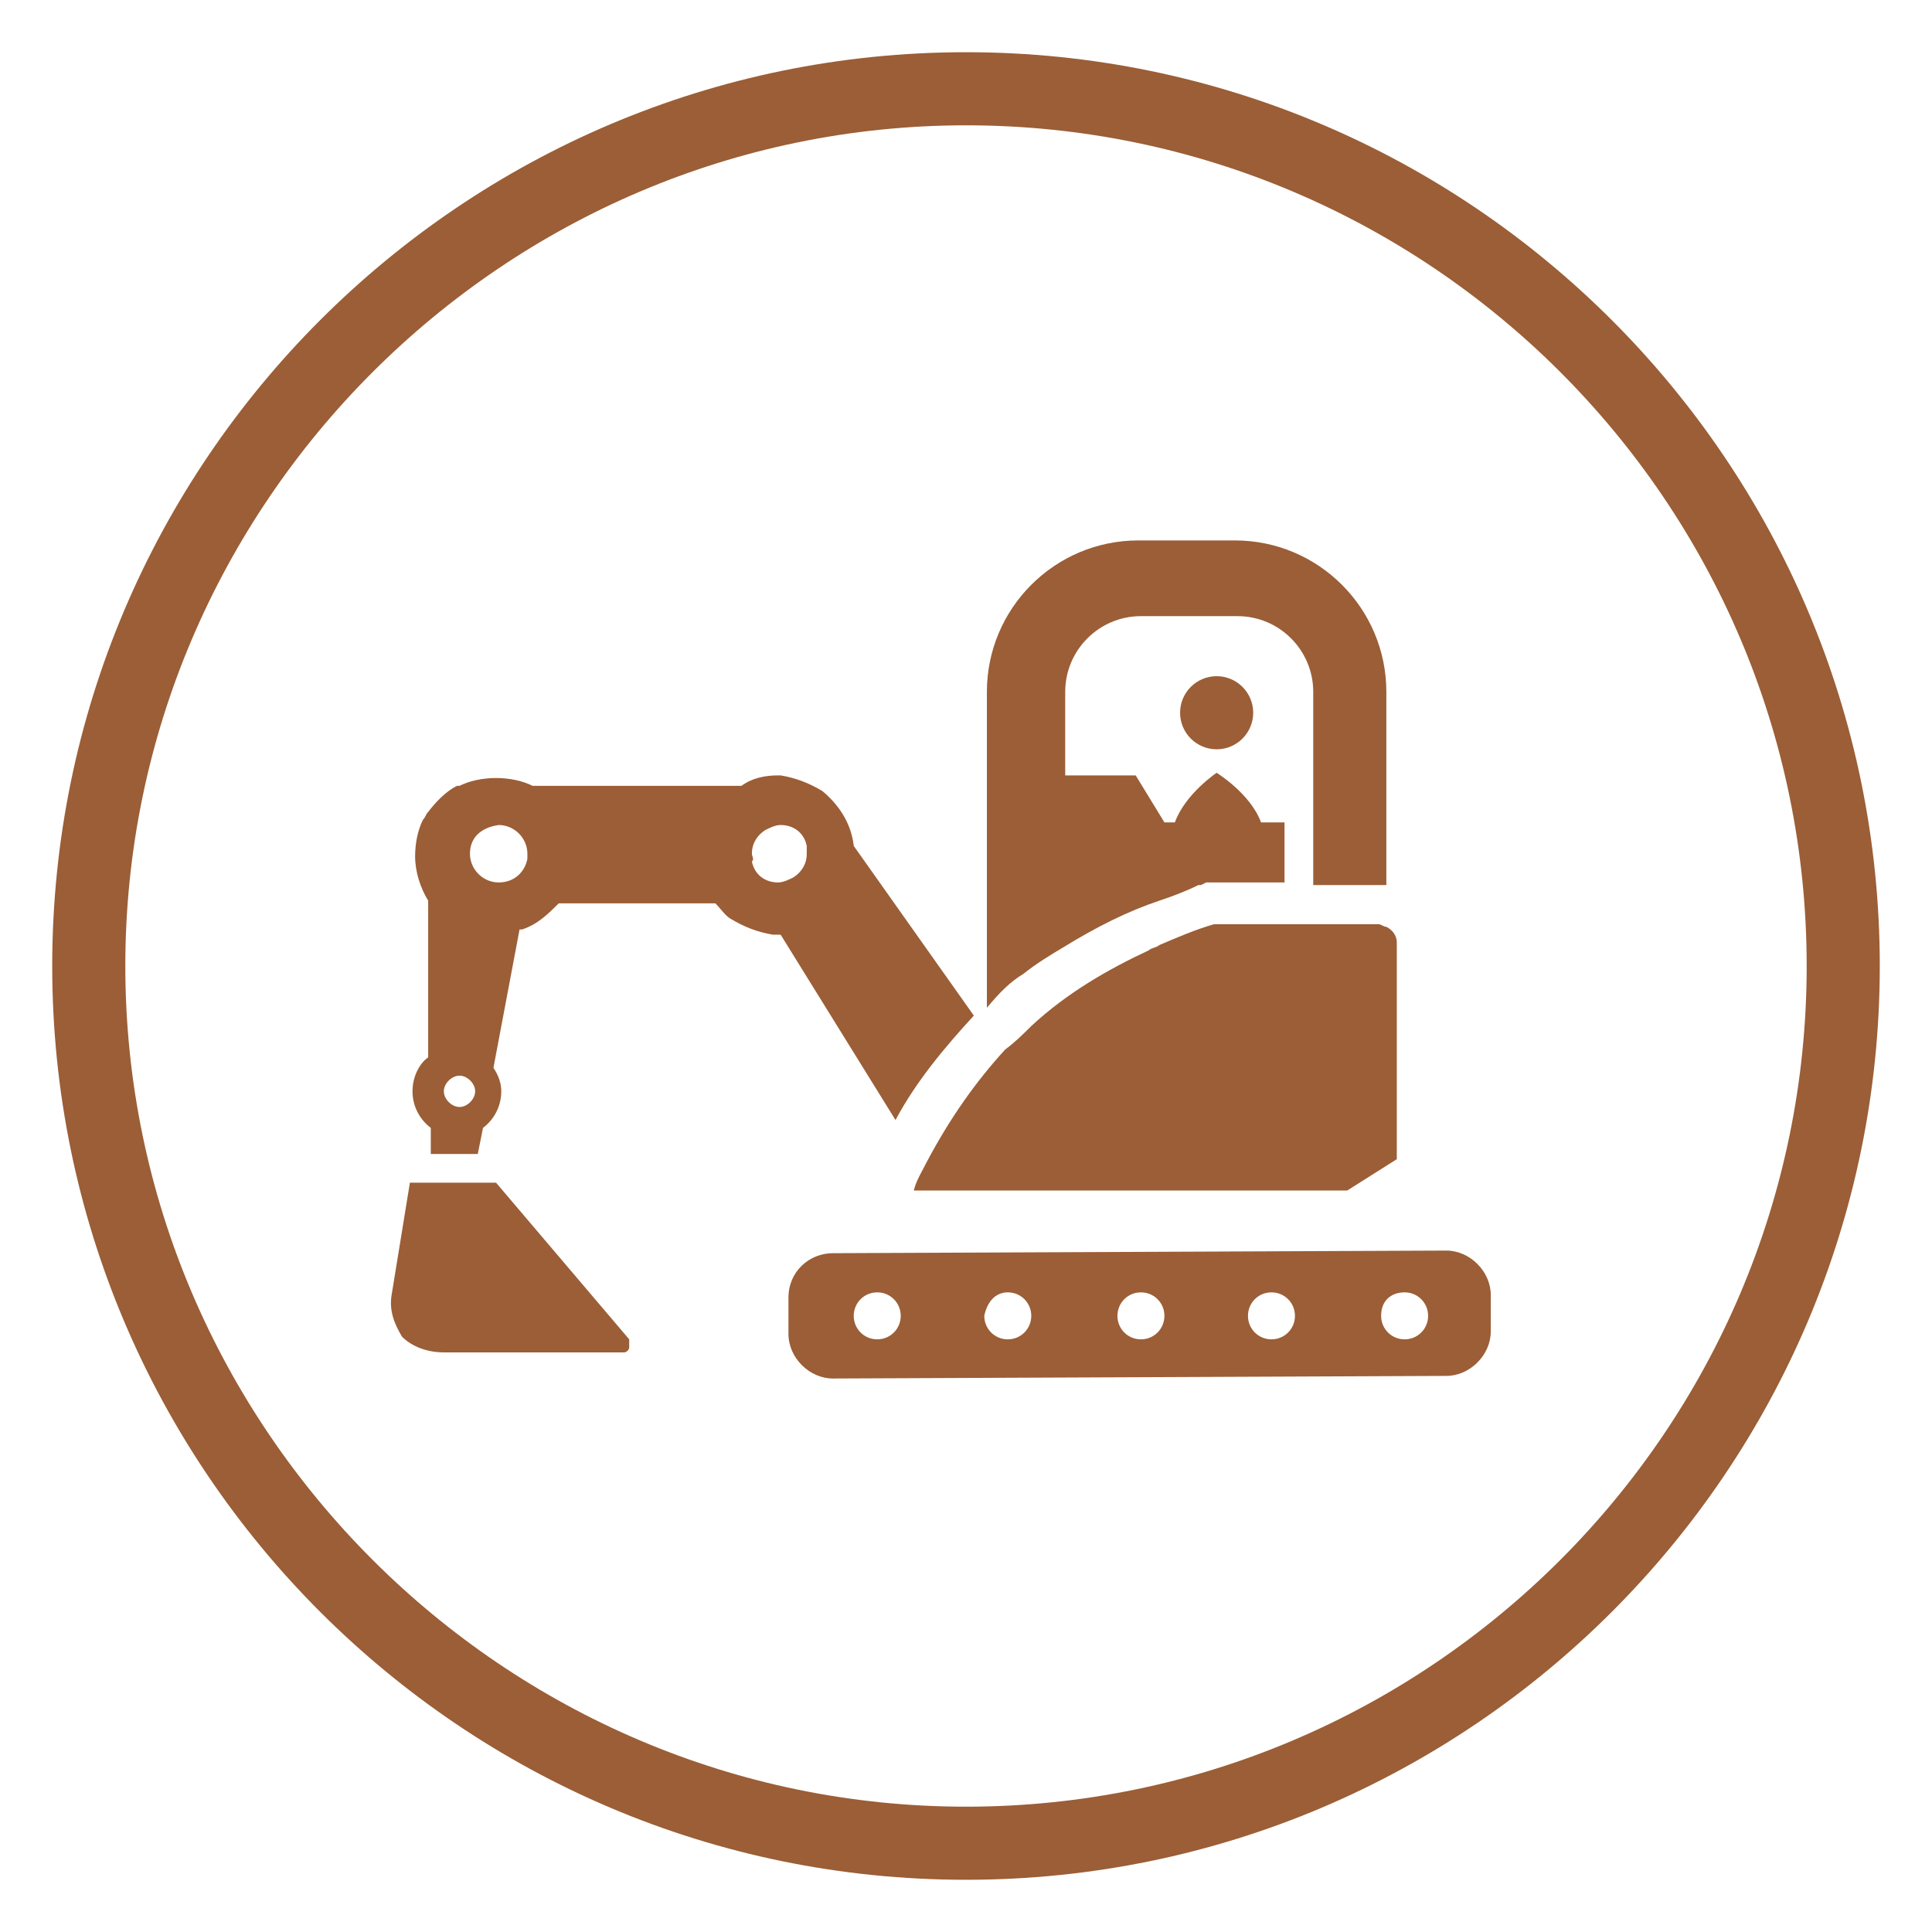 <?xml version="1.0" encoding="utf-8"?>
<!-- Generator: Adobe Illustrator 21.1.0, SVG Export Plug-In . SVG Version: 6.00 Build 0)  -->
<svg version="1.1" id="レイヤー_1" xmlns="http://www.w3.org/2000/svg" xmlns:xlink="http://www.w3.org/1999/xlink" x="0px"
	 y="0px" width="74px" height="74px" viewBox="0 0 74 74" style="enable-background:new 0 0 74 74;" xml:space="preserve">
<style type="text/css">
	.st0{fill:#9B5E36;}
</style>
<g>
	<path class="st0" d="M39.2,37.3c0.5-0.4,1-0.7,1.5-1c1.3-0.8,2.5-1.4,3.7-1.8c0.6-0.2,1.1-0.4,1.5-0.6l0.1,0l0.2-0.1l0.3,0l2.7,0
		l0-2.3l-0.9,0c-0.4-1.1-1.7-1.9-1.7-1.9s-1.2,0.8-1.6,1.9l-0.4,0l-1.1-1.8l-2.7,0l0-3.2c0-1.6,1.3-2.9,2.9-2.9l3.7,0
		c1.6,0,2.9,1.3,2.9,2.9l0,7.4l2.5,0c0.1,0,0.2,0,0.3,0l0-7.4c0-3.2-2.6-5.8-5.8-5.8l-3.7,0c-3.2,0-5.8,2.6-5.8,5.8l0,10.1l0,2
		C38.3,38,38.7,37.6,39.2,37.3C39.2,37.3,39.2,37.3,39.2,37.3z"/>
	<path class="st0" d="M52.8,35.4l-2.5,0l-1.1,0l-2.1,0l-0.6,0c-0.7,0.2-1.4,0.5-2.1,0.8c-0.1,0.1-0.3,0.1-0.4,0.2
		c-1.5,0.7-3.1,1.6-4.5,2.9c0,0,0,0,0,0c-0.3,0.3-0.6,0.6-1,0.9c-1.1,1.2-2.1,2.6-3,4.3c-0.2,0.4-0.4,0.7-0.5,1.1l16.6,0l1.9-1.2
		c0,0,0,0,0-0.1l0-8.2c0-0.3-0.2-0.5-0.4-0.6C53,35.5,52.9,35.4,52.8,35.4z"/>
	<path class="st0" d="M30.2,49.7l0,1.4c0,0.9,0.8,1.7,1.7,1.7l23.5-0.1c0.9,0,1.7-0.8,1.7-1.7l0-1.4c0-0.9-0.8-1.7-1.7-1.7L31.9,48
		C31,48,30.2,48.7,30.2,49.7z M53.8,49.5c0.5,0,0.9,0.4,0.9,0.9c0,0.5-0.4,0.9-0.9,0.9c-0.5,0-0.9-0.4-0.9-0.9
		C52.9,49.8,53.3,49.5,53.8,49.5z M48.7,49.5c0.5,0,0.9,0.4,0.9,0.9c0,0.5-0.4,0.9-0.9,0.9c-0.5,0-0.9-0.4-0.9-0.9
		C47.8,49.9,48.2,49.5,48.7,49.5z M43.7,49.5c0.5,0,0.9,0.4,0.9,0.9c0,0.5-0.4,0.9-0.9,0.9c-0.5,0-0.9-0.4-0.9-0.9
		C42.8,49.9,43.2,49.5,43.7,49.5z M38.6,49.5c0.5,0,0.9,0.4,0.9,0.9c0,0.5-0.4,0.9-0.9,0.9c-0.5,0-0.9-0.4-0.9-0.9
		C37.8,49.9,38.1,49.5,38.6,49.5z M33.6,49.5c0.5,0,0.9,0.4,0.9,0.9c0,0.5-0.4,0.9-0.9,0.9c-0.5,0-0.9-0.4-0.9-0.9
		C32.7,49.9,33.1,49.5,33.6,49.5z"/>
	<path class="st0" d="M15.8,41.8c0,0.6,0.3,1.1,0.7,1.4l0,1l1.8,0l0.2-1c0.4-0.3,0.7-0.8,0.7-1.4c0-0.3-0.1-0.6-0.3-0.9l1-5.3
		c0,0,0,0,0.1,0c0.6-0.2,1-0.6,1.4-1c0,0,0,0,0,0l0,0l6,0c0.2,0.2,0.4,0.5,0.6,0.6c0.5,0.3,1,0.5,1.6,0.6c0,0,0.1,0,0.1,0
		c0.1,0,0.1,0,0.2,0l4.4,7.1c0.8-1.5,1.9-2.8,3-4l-4.6-6.5c-0.1-0.9-0.6-1.6-1.2-2.1c-0.5-0.3-1-0.5-1.6-0.6c0,0-0.1,0-0.1,0
		c-0.5,0-1,0.1-1.4,0.4l-8,0c-0.4-0.2-0.9-0.3-1.4-0.3c-0.5,0-1,0.1-1.4,0.3l-0.1,0l0,0c-0.4,0.2-0.8,0.6-1.1,1
		c-0.1,0.1-0.1,0.2-0.2,0.3c-0.2,0.4-0.3,0.9-0.3,1.4c0,0.6,0.2,1.2,0.5,1.7l0,6C16.1,40.7,15.8,41.2,15.8,41.8z M18.2,41.8
		c0,0.3-0.3,0.6-0.6,0.6c-0.3,0-0.6-0.3-0.6-0.6c0-0.3,0.3-0.6,0.6-0.6C17.9,41.2,18.2,41.5,18.2,41.8z M28.8,32.7
		c0-0.4,0.2-0.7,0.5-0.9c0.2-0.1,0.4-0.2,0.6-0.2c0.5,0,0.9,0.3,1,0.8c0,0.1,0,0.2,0,0.3c0,0.4-0.2,0.7-0.5,0.9
		c-0.2,0.1-0.4,0.2-0.6,0.2c-0.5,0-0.9-0.3-1-0.8C28.9,32.9,28.8,32.8,28.8,32.7z M19.1,31.6c0.6,0,1.1,0.5,1.1,1.1
		c0,0.1,0,0.2,0,0.2c-0.1,0.5-0.5,0.9-1.1,0.9c-0.6,0-1.1-0.5-1.1-1.1C18,32.1,18.4,31.7,19.1,31.6C19,31.6,19,31.6,19.1,31.6z"/>
	<path class="st0" d="M17,51.8l6.9,0c0.1,0,0.2-0.1,0.2-0.2c0-0.1,0-0.2,0-0.3l-5.1-6l-3.3,0L15,49.6c-0.1,0.6,0.1,1.1,0.4,1.6
		C15.8,51.6,16.4,51.8,17,51.8z"/>
	
		<ellipse transform="matrix(1 -2.733465e-03 2.733465e-03 1 -7.445118e-02 0.127)" class="st0" cx="46.6" cy="27.3" rx="1.4" ry="1.4"/>
</g>
<path class="st0" d="M37,4.8c17.7,0,32.2,14.4,32.2,32.2S54.7,69.2,37,69.2S4.8,54.7,4.8,37S19.3,4.8,37,4.8 M37,2
	C17.7,2,2,17.7,2,37s15.7,35,35,35c19.3,0,35-15.7,35-35S56.3,2,37,2L37,2z"/>
</svg>
